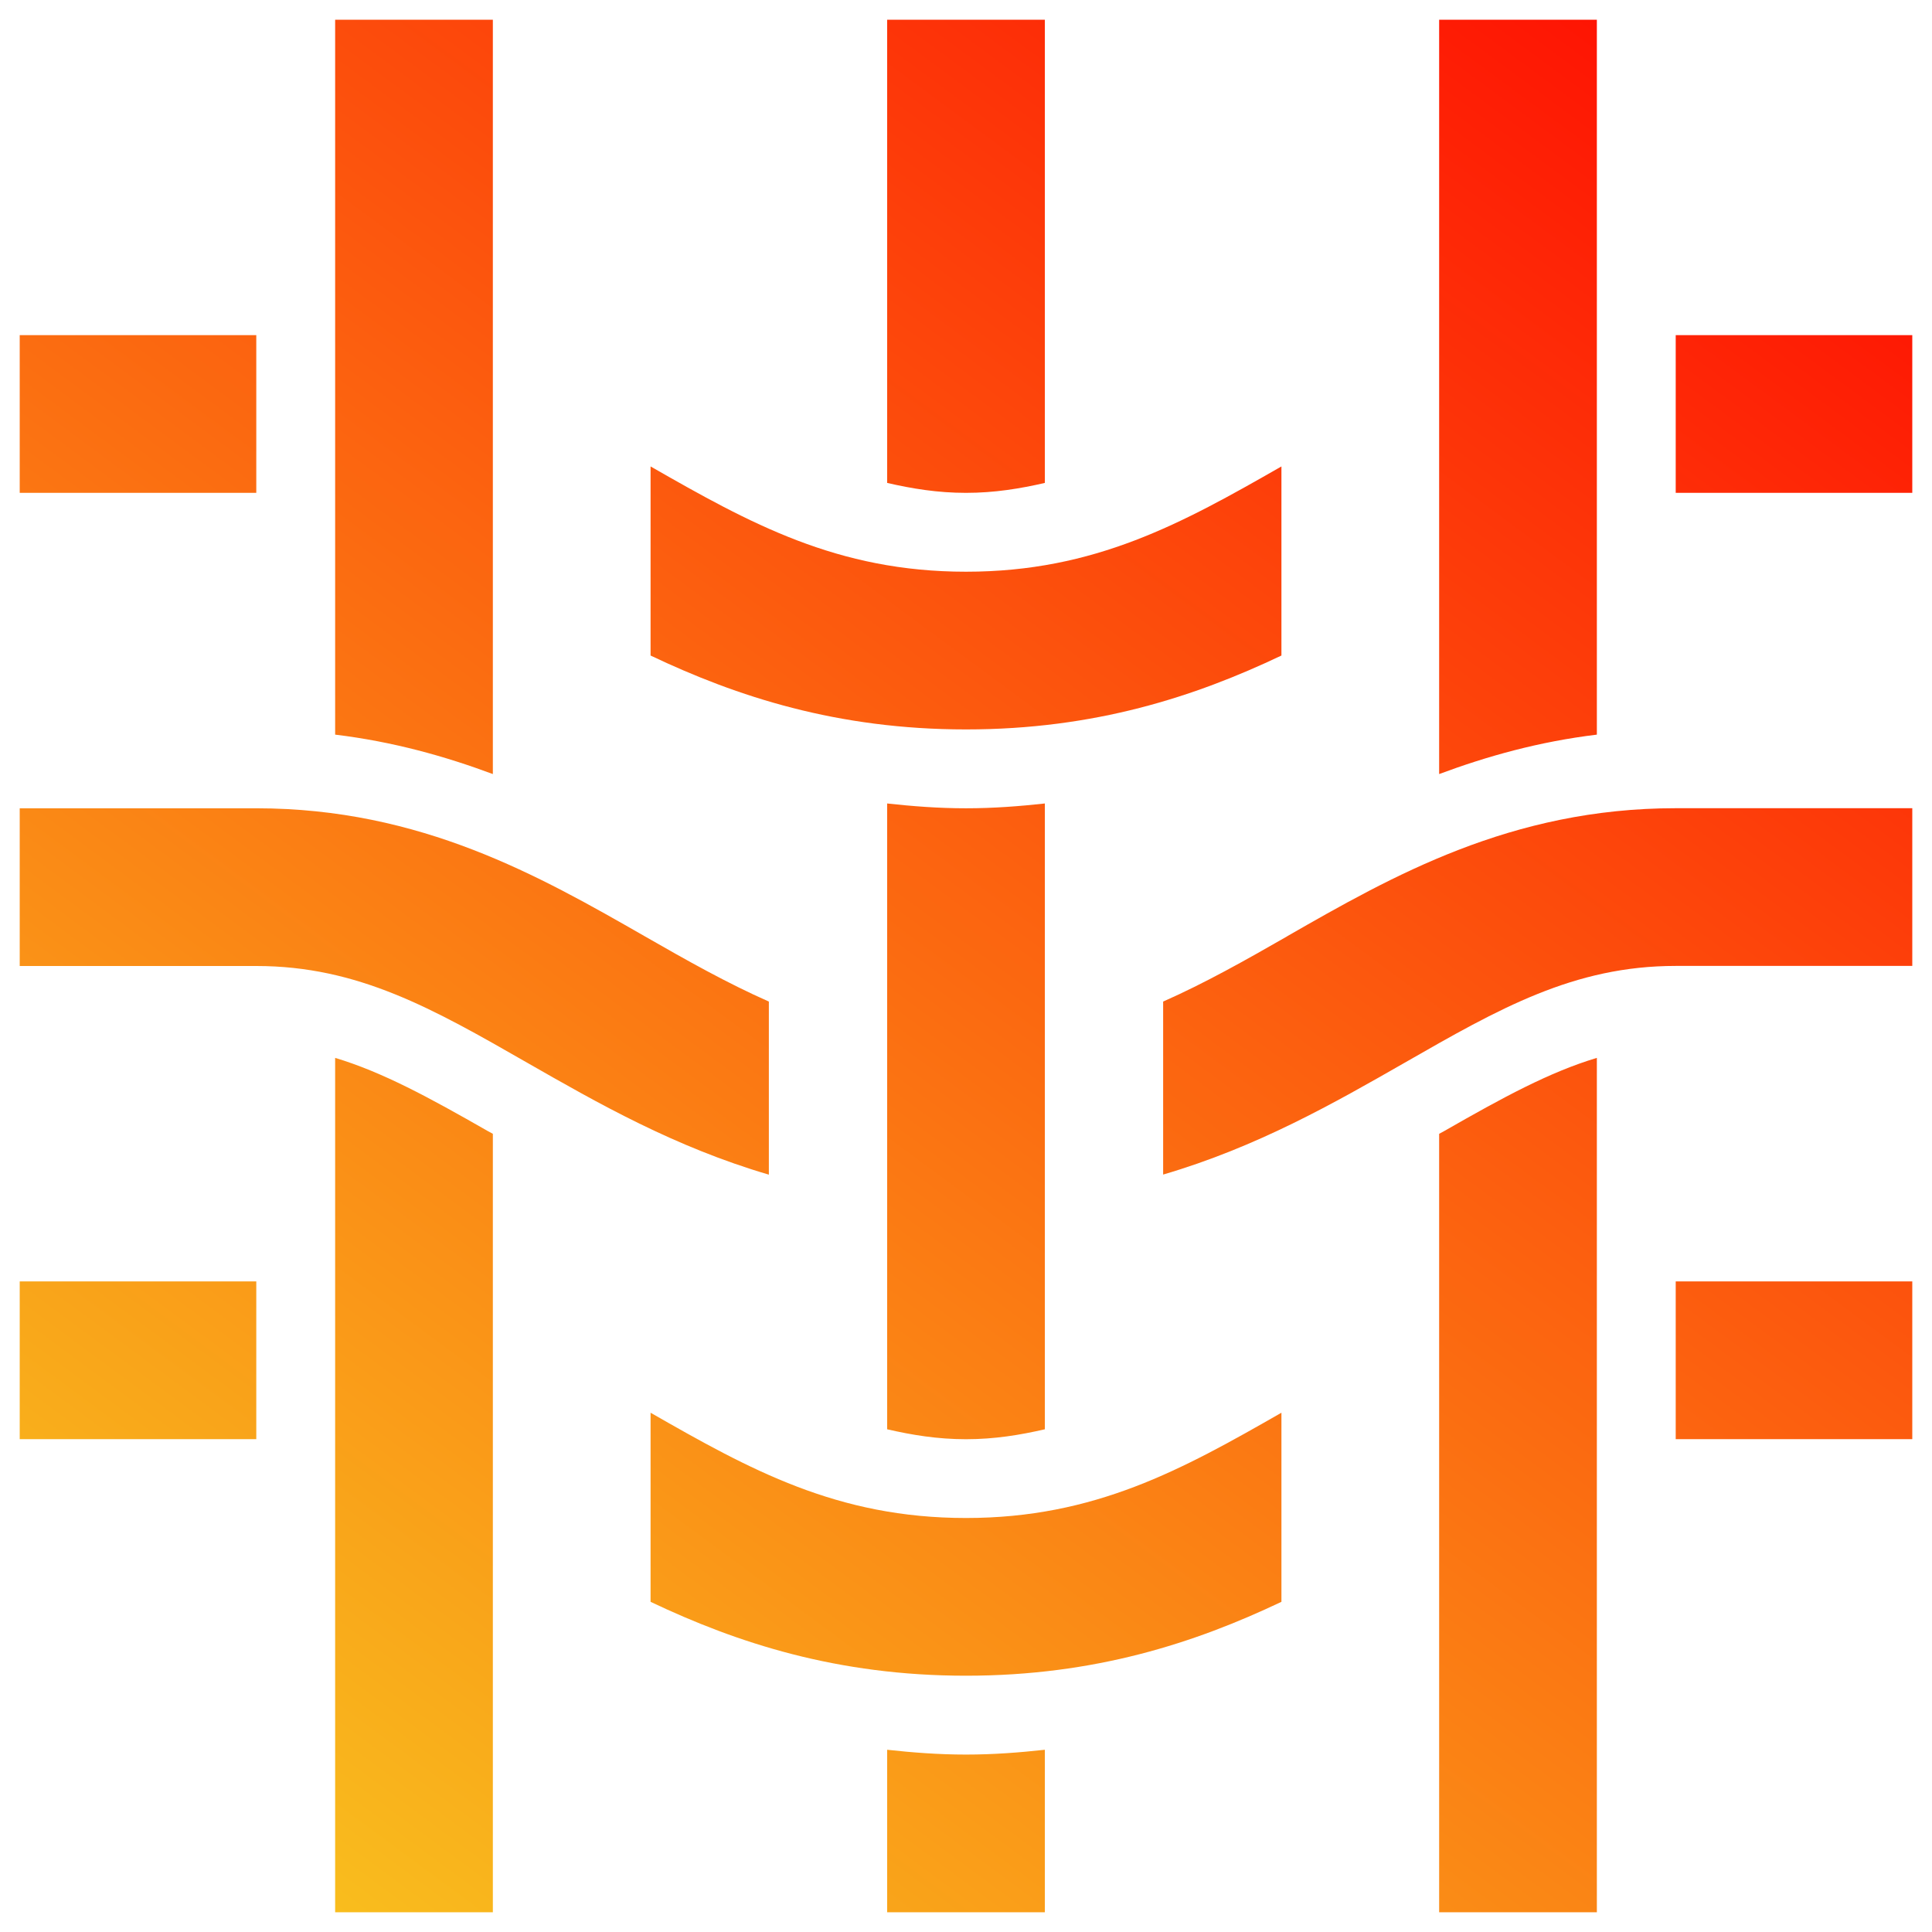 <svg width="49" height="49" viewBox="0 0 49 49" fill="none" xmlns="http://www.w3.org/2000/svg">
<g clip-path="url(#clip0_1360_76)">
<path d="M24.5 20.5C25.202 20.5 25.86 20.448 26.5 20.378V36.25C25.874 36.394 25.226 36.502 24.5 36.502C23.774 36.502 23.126 36.394 22.5 36.25V20.378C23.14 20.448 23.798 20.5 24.5 20.5ZM0.5 36.5H6.5V32.5H0.5V36.5ZM42.5 8.5V12.5H48.5V8.5H42.5ZM12.5 0.5H8.5V18.632C9.97 18.81 11.286 19.18 12.5 19.632V0.5ZM40.5 0.5H36.5V19.632C37.714 19.18 39.03 18.81 40.5 18.632V0.5ZM32.5 16.626V11.83C29.98 13.272 27.772 14.5 24.5 14.5C21.228 14.5 19.02 13.272 16.5 11.83V16.626C18.692 17.668 21.232 18.5 24.5 18.5C27.768 18.5 30.308 17.668 32.5 16.626ZM26.5 12.248V0.5H22.5V12.248C23.126 12.392 23.774 12.5 24.5 12.5C25.226 12.5 25.874 12.392 26.5 12.248ZM6.5 8.5H0.5V12.5H6.5V8.5ZM42.5 36.5H48.5V32.5H42.5V36.5ZM36.5 28.756V48.5H40.5V26.83C39.296 27.192 38.124 27.83 36.622 28.69C36.584 28.712 36.538 28.734 36.5 28.756ZM32.648 23.746C31.574 24.362 30.558 24.934 29.5 25.402V29.79C31.886 29.09 33.832 27.98 35.628 26.952C38.022 25.58 39.916 24.498 42.5 24.498H48.5V20.498H42.5C38.32 20.498 35.306 22.222 32.648 23.744V23.746ZM8.5 26.83V48.5H12.5V28.756C12.462 28.734 12.416 28.712 12.378 28.69C10.874 27.83 9.702 27.192 8.5 26.83ZM19.5 25.402C18.442 24.934 17.426 24.362 16.352 23.746C13.694 22.224 10.68 20.5 6.5 20.5H0.5V24.5H6.5C9.084 24.5 10.978 25.582 13.372 26.954C15.168 27.982 17.114 29.092 19.5 29.792V25.402ZM22.5 44.378V48.5H26.5V44.378C25.86 44.448 25.202 44.5 24.5 44.5C23.798 44.5 23.14 44.448 22.5 44.378ZM16.5 35.83V40.626C18.692 41.668 21.232 42.5 24.5 42.5C27.768 42.5 30.308 41.668 32.5 40.626V35.83C29.98 37.272 27.772 38.5 24.5 38.5C21.228 38.5 19.02 37.272 16.5 35.83Z" fill="url(#paint0_linear_1360_76)"/>
</g>
<defs>
<linearGradient id="paint0_linear_1360_76" x1="49.025" y1="-2" x2="7.316" y2="54.424" gradientUnits="userSpaceOnUse">
<stop stop-color="#FF0000"/>
<stop offset="1" stop-color="#F8CD20"/>
</linearGradient>
<clipPath id="clip0_1360_76">
<rect width="48" height="48" fill="white" transform="translate(0.5 0.5)"/>
</clipPath>
</defs>
</svg>
